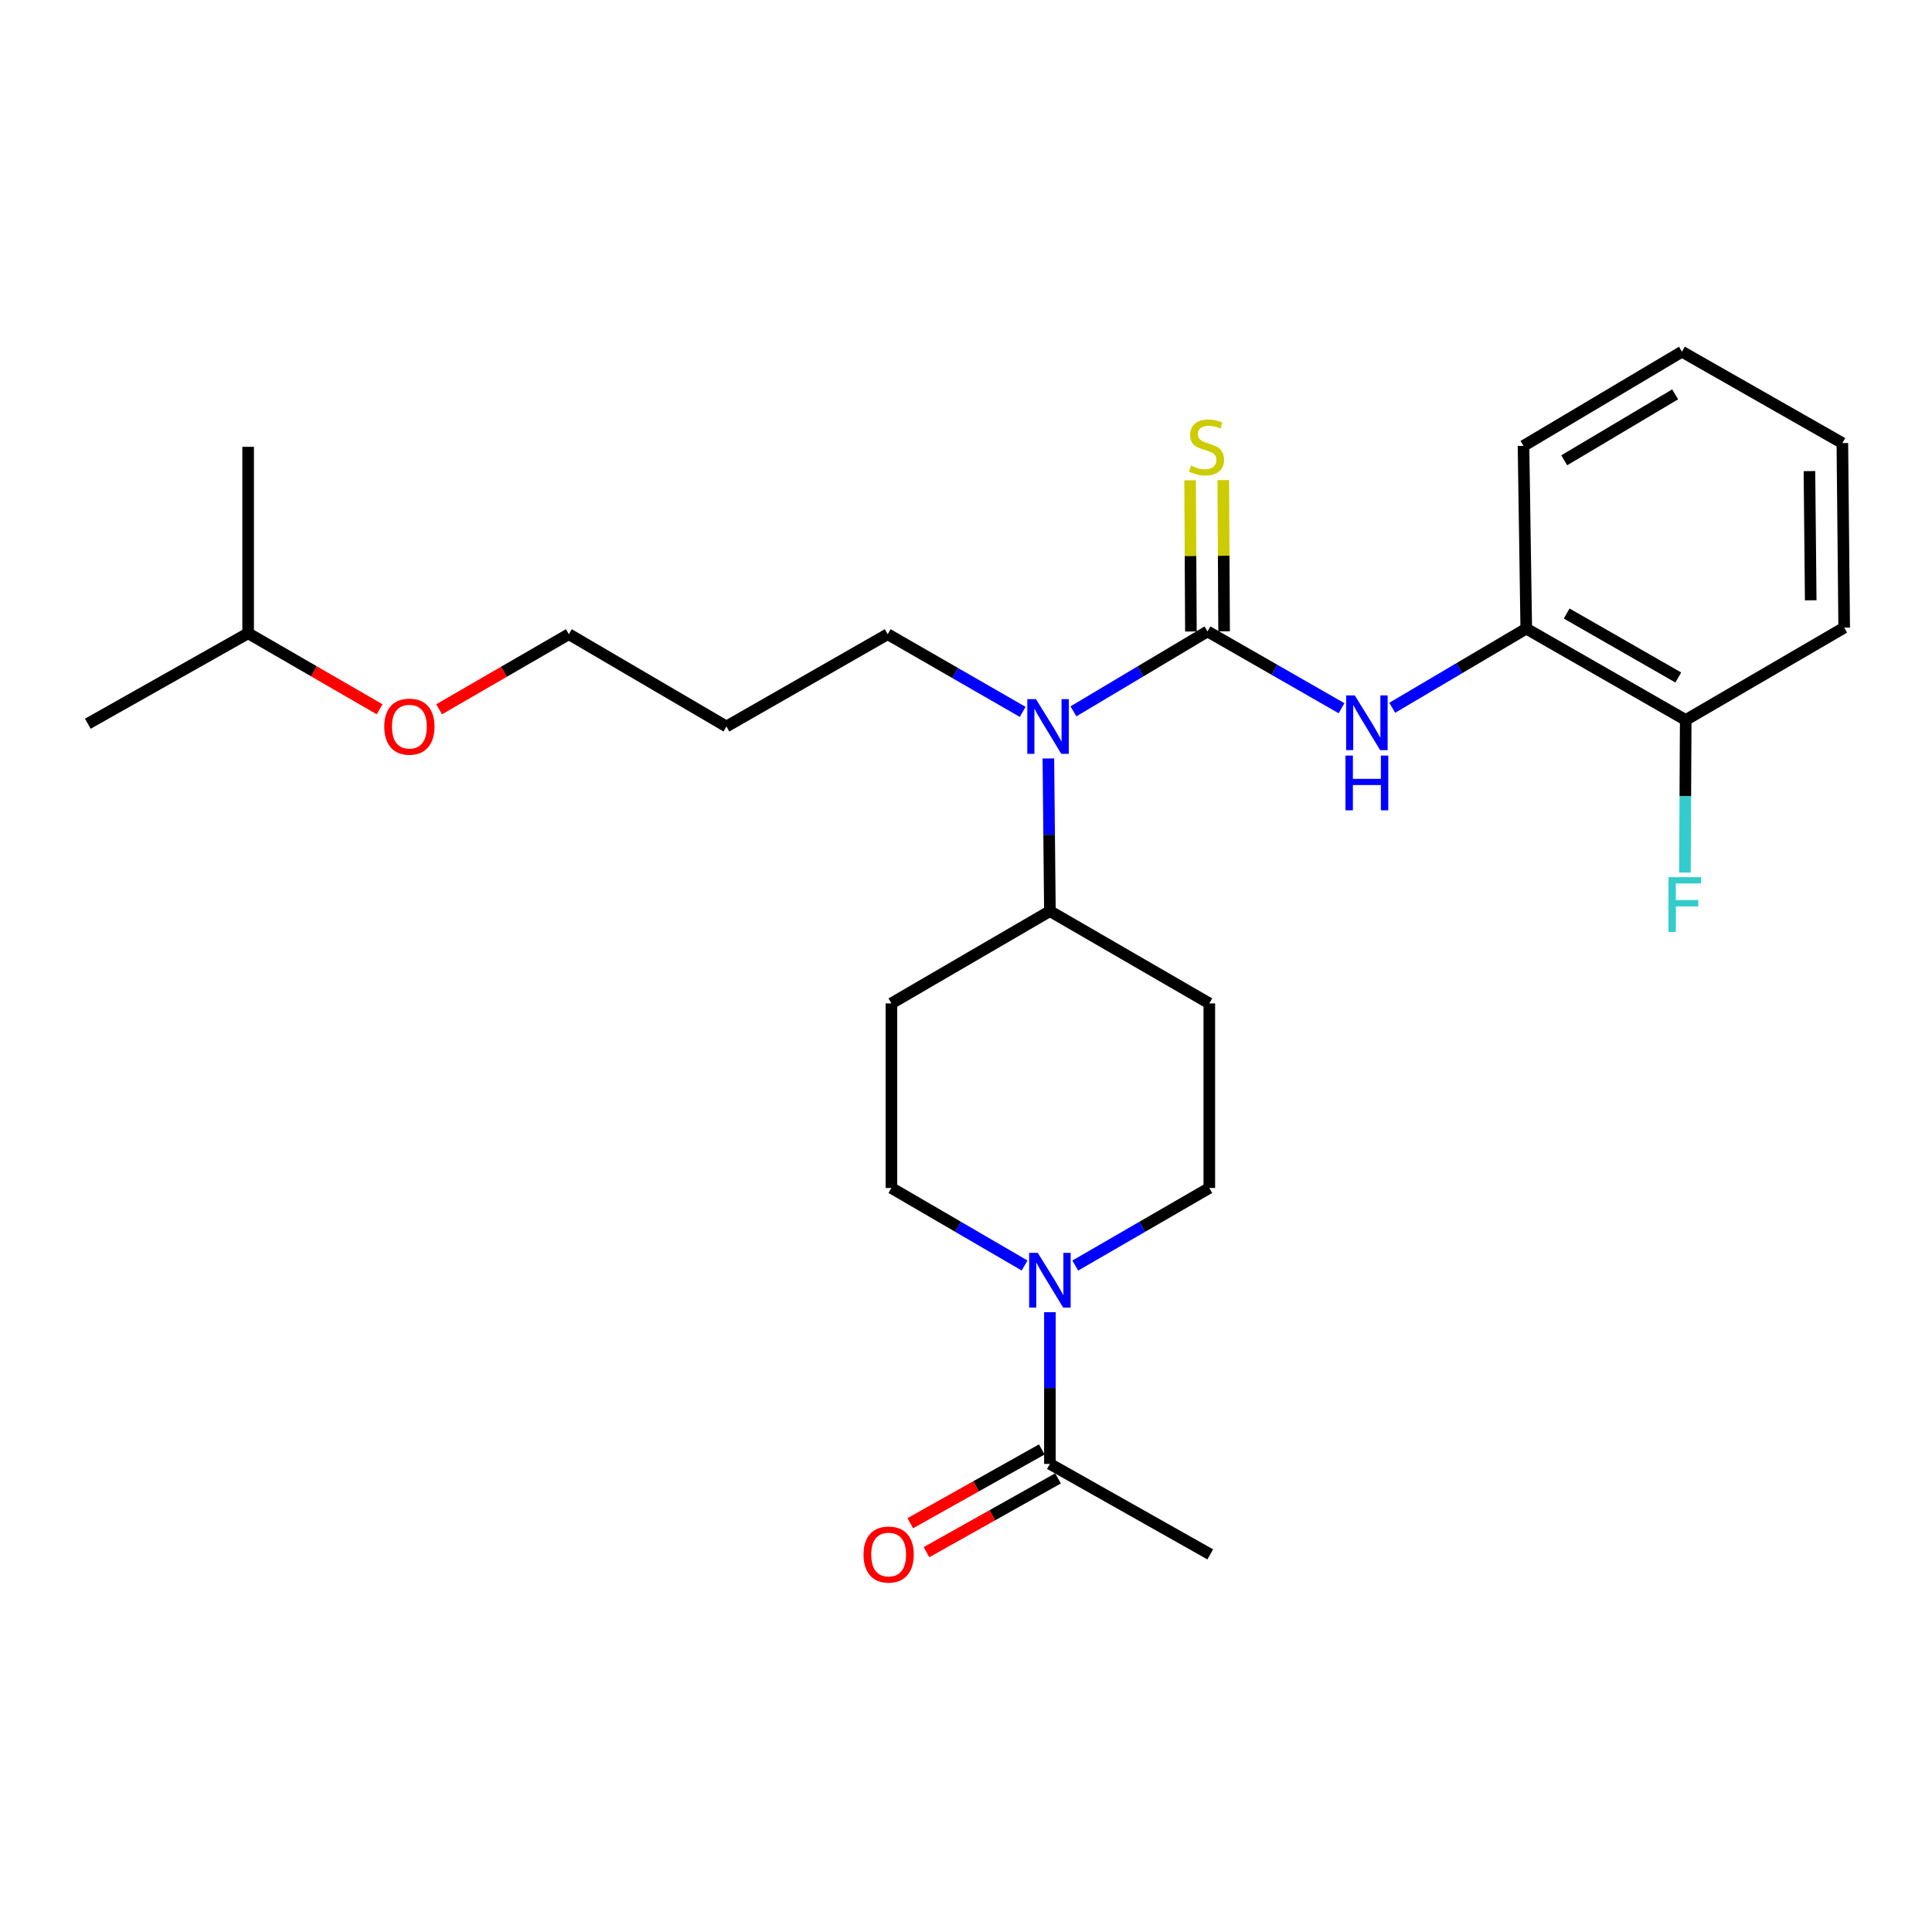 <?xml version='1.0' encoding='iso-8859-1'?>
<svg version='1.1' baseProfile='full'
              xmlns='http://www.w3.org/2000/svg'
                      xmlns:rdkit='http://www.rdkit.org/xml'
                      xmlns:xlink='http://www.w3.org/1999/xlink'
                  xml:space='preserve'
width='1000px' height='1000px' viewBox='0 0 1000 1000'>
<!-- END OF HEADER -->
<rect style='opacity:1.0;fill:#FFFFFF;stroke:none' width='1000' height='1000' x='0' y='0'> </rect>
<path class='bond-0' d='M 625.004,326.816 L 659.692,346.699' style='fill:none;fill-rule:evenodd;stroke:#000000;stroke-width:6px;stroke-linecap:butt;stroke-linejoin:miter;stroke-opacity:1' />
<path class='bond-0' d='M 659.692,346.699 L 694.38,366.581' style='fill:none;fill-rule:evenodd;stroke:#0000FF;stroke-width:6px;stroke-linecap:butt;stroke-linejoin:miter;stroke-opacity:1' />
<path class='bond-2' d='M 625.004,326.816 L 590.309,347.504' style='fill:none;fill-rule:evenodd;stroke:#000000;stroke-width:6px;stroke-linecap:butt;stroke-linejoin:miter;stroke-opacity:1' />
<path class='bond-2' d='M 590.309,347.504 L 555.615,368.191' style='fill:none;fill-rule:evenodd;stroke:#0000FF;stroke-width:6px;stroke-linecap:butt;stroke-linejoin:miter;stroke-opacity:1' />
<path class='bond-4' d='M 633.594,326.77 L 633.383,287.634' style='fill:none;fill-rule:evenodd;stroke:#000000;stroke-width:6px;stroke-linecap:butt;stroke-linejoin:miter;stroke-opacity:1' />
<path class='bond-4' d='M 633.383,287.634 L 633.171,248.499' style='fill:none;fill-rule:evenodd;stroke:#CCCC00;stroke-width:6px;stroke-linecap:butt;stroke-linejoin:miter;stroke-opacity:1' />
<path class='bond-4' d='M 616.414,326.863 L 616.203,287.727' style='fill:none;fill-rule:evenodd;stroke:#000000;stroke-width:6px;stroke-linecap:butt;stroke-linejoin:miter;stroke-opacity:1' />
<path class='bond-4' d='M 616.203,287.727 L 615.992,248.591' style='fill:none;fill-rule:evenodd;stroke:#CCCC00;stroke-width:6px;stroke-linecap:butt;stroke-linejoin:miter;stroke-opacity:1' />
<path class='bond-5' d='M 720.632,366.341 L 755.311,345.858' style='fill:none;fill-rule:evenodd;stroke:#0000FF;stroke-width:6px;stroke-linecap:butt;stroke-linejoin:miter;stroke-opacity:1' />
<path class='bond-5' d='M 755.311,345.858 L 789.989,325.375' style='fill:none;fill-rule:evenodd;stroke:#000000;stroke-width:6px;stroke-linecap:butt;stroke-linejoin:miter;stroke-opacity:1' />
<path class='bond-1' d='M 556.551,655.053 L 591.245,634.975' style='fill:none;fill-rule:evenodd;stroke:#0000FF;stroke-width:6px;stroke-linecap:butt;stroke-linejoin:miter;stroke-opacity:1' />
<path class='bond-1' d='M 591.245,634.975 L 625.939,614.897' style='fill:none;fill-rule:evenodd;stroke:#000000;stroke-width:6px;stroke-linecap:butt;stroke-linejoin:miter;stroke-opacity:1' />
<path class='bond-3' d='M 543.427,679.185 L 543.427,718.452' style='fill:none;fill-rule:evenodd;stroke:#0000FF;stroke-width:6px;stroke-linecap:butt;stroke-linejoin:miter;stroke-opacity:1' />
<path class='bond-3' d='M 543.427,718.452 L 543.427,757.72' style='fill:none;fill-rule:evenodd;stroke:#000000;stroke-width:6px;stroke-linecap:butt;stroke-linejoin:miter;stroke-opacity:1' />
<path class='bond-26' d='M 530.314,655.015 L 495.853,634.956' style='fill:none;fill-rule:evenodd;stroke:#0000FF;stroke-width:6px;stroke-linecap:butt;stroke-linejoin:miter;stroke-opacity:1' />
<path class='bond-26' d='M 495.853,634.956 L 461.393,614.897' style='fill:none;fill-rule:evenodd;stroke:#000000;stroke-width:6px;stroke-linecap:butt;stroke-linejoin:miter;stroke-opacity:1' />
<path class='bond-6' d='M 542.638,392.577 L 543.033,432.082' style='fill:none;fill-rule:evenodd;stroke:#0000FF;stroke-width:6px;stroke-linecap:butt;stroke-linejoin:miter;stroke-opacity:1' />
<path class='bond-6' d='M 543.033,432.082 L 543.427,471.587' style='fill:none;fill-rule:evenodd;stroke:#000000;stroke-width:6px;stroke-linecap:butt;stroke-linejoin:miter;stroke-opacity:1' />
<path class='bond-14' d='M 529.339,368.469 L 494.402,348.363' style='fill:none;fill-rule:evenodd;stroke:#0000FF;stroke-width:6px;stroke-linecap:butt;stroke-linejoin:miter;stroke-opacity:1' />
<path class='bond-14' d='M 494.402,348.363 L 459.465,328.258' style='fill:none;fill-rule:evenodd;stroke:#000000;stroke-width:6px;stroke-linecap:butt;stroke-linejoin:miter;stroke-opacity:1' />
<path class='bond-11' d='M 539.224,750.229 L 505.188,769.323' style='fill:none;fill-rule:evenodd;stroke:#000000;stroke-width:6px;stroke-linecap:butt;stroke-linejoin:miter;stroke-opacity:1' />
<path class='bond-11' d='M 505.188,769.323 L 471.151,788.418' style='fill:none;fill-rule:evenodd;stroke:#FF0000;stroke-width:6px;stroke-linecap:butt;stroke-linejoin:miter;stroke-opacity:1' />
<path class='bond-11' d='M 547.63,765.212 L 513.593,784.307' style='fill:none;fill-rule:evenodd;stroke:#000000;stroke-width:6px;stroke-linecap:butt;stroke-linejoin:miter;stroke-opacity:1' />
<path class='bond-11' d='M 513.593,784.307 L 479.556,803.402' style='fill:none;fill-rule:evenodd;stroke:#FF0000;stroke-width:6px;stroke-linecap:butt;stroke-linejoin:miter;stroke-opacity:1' />
<path class='bond-16' d='M 543.427,757.72 L 626.416,804.545' style='fill:none;fill-rule:evenodd;stroke:#000000;stroke-width:6px;stroke-linecap:butt;stroke-linejoin:miter;stroke-opacity:1' />
<path class='bond-12' d='M 789.989,325.375 L 872.52,372.668' style='fill:none;fill-rule:evenodd;stroke:#000000;stroke-width:6px;stroke-linecap:butt;stroke-linejoin:miter;stroke-opacity:1' />
<path class='bond-12' d='M 810.911,317.563 L 868.682,350.668' style='fill:none;fill-rule:evenodd;stroke:#000000;stroke-width:6px;stroke-linecap:butt;stroke-linejoin:miter;stroke-opacity:1' />
<path class='bond-18' d='M 789.989,325.375 L 788.567,230.79' style='fill:none;fill-rule:evenodd;stroke:#000000;stroke-width:6px;stroke-linecap:butt;stroke-linejoin:miter;stroke-opacity:1' />
<path class='bond-7' d='M 543.427,471.587 L 461.393,519.357' style='fill:none;fill-rule:evenodd;stroke:#000000;stroke-width:6px;stroke-linecap:butt;stroke-linejoin:miter;stroke-opacity:1' />
<path class='bond-8' d='M 543.427,471.587 L 625.939,519.357' style='fill:none;fill-rule:evenodd;stroke:#000000;stroke-width:6px;stroke-linecap:butt;stroke-linejoin:miter;stroke-opacity:1' />
<path class='bond-10' d='M 461.393,519.357 L 461.393,614.897' style='fill:none;fill-rule:evenodd;stroke:#000000;stroke-width:6px;stroke-linecap:butt;stroke-linejoin:miter;stroke-opacity:1' />
<path class='bond-9' d='M 625.939,519.357 L 625.939,614.897' style='fill:none;fill-rule:evenodd;stroke:#000000;stroke-width:6px;stroke-linecap:butt;stroke-linejoin:miter;stroke-opacity:1' />
<path class='bond-13' d='M 872.52,372.668 L 872.319,412.154' style='fill:none;fill-rule:evenodd;stroke:#000000;stroke-width:6px;stroke-linecap:butt;stroke-linejoin:miter;stroke-opacity:1' />
<path class='bond-13' d='M 872.319,412.154 L 872.118,451.641' style='fill:none;fill-rule:evenodd;stroke:#33CCCC;stroke-width:6px;stroke-linecap:butt;stroke-linejoin:miter;stroke-opacity:1' />
<path class='bond-20' d='M 872.52,372.668 L 954.545,324.869' style='fill:none;fill-rule:evenodd;stroke:#000000;stroke-width:6px;stroke-linecap:butt;stroke-linejoin:miter;stroke-opacity:1' />
<path class='bond-15' d='M 459.465,328.258 L 375.998,376.028' style='fill:none;fill-rule:evenodd;stroke:#000000;stroke-width:6px;stroke-linecap:butt;stroke-linejoin:miter;stroke-opacity:1' />
<path class='bond-19' d='M 375.998,376.028 L 294.431,328.258' style='fill:none;fill-rule:evenodd;stroke:#000000;stroke-width:6px;stroke-linecap:butt;stroke-linejoin:miter;stroke-opacity:1' />
<path class='bond-17' d='M 227.284,367.123 L 260.858,347.69' style='fill:none;fill-rule:evenodd;stroke:#FF0000;stroke-width:6px;stroke-linecap:butt;stroke-linejoin:miter;stroke-opacity:1' />
<path class='bond-17' d='M 260.858,347.69 L 294.431,328.258' style='fill:none;fill-rule:evenodd;stroke:#000000;stroke-width:6px;stroke-linecap:butt;stroke-linejoin:miter;stroke-opacity:1' />
<path class='bond-21' d='M 196.49,367.12 L 162.462,347.45' style='fill:none;fill-rule:evenodd;stroke:#FF0000;stroke-width:6px;stroke-linecap:butt;stroke-linejoin:miter;stroke-opacity:1' />
<path class='bond-21' d='M 162.462,347.45 L 128.434,327.78' style='fill:none;fill-rule:evenodd;stroke:#000000;stroke-width:6px;stroke-linecap:butt;stroke-linejoin:miter;stroke-opacity:1' />
<path class='bond-24' d='M 788.567,230.79 L 870.573,182.036' style='fill:none;fill-rule:evenodd;stroke:#000000;stroke-width:6px;stroke-linecap:butt;stroke-linejoin:miter;stroke-opacity:1' />
<path class='bond-24' d='M 809.647,238.244 L 867.052,204.117' style='fill:none;fill-rule:evenodd;stroke:#000000;stroke-width:6px;stroke-linecap:butt;stroke-linejoin:miter;stroke-opacity:1' />
<path class='bond-27' d='M 954.545,324.869 L 953.601,229.339' style='fill:none;fill-rule:evenodd;stroke:#000000;stroke-width:6px;stroke-linecap:butt;stroke-linejoin:miter;stroke-opacity:1' />
<path class='bond-27' d='M 937.225,310.71 L 936.563,243.838' style='fill:none;fill-rule:evenodd;stroke:#000000;stroke-width:6px;stroke-linecap:butt;stroke-linejoin:miter;stroke-opacity:1' />
<path class='bond-22' d='M 128.434,327.78 L 128.434,231.276' style='fill:none;fill-rule:evenodd;stroke:#000000;stroke-width:6px;stroke-linecap:butt;stroke-linejoin:miter;stroke-opacity:1' />
<path class='bond-23' d='M 128.434,327.78 L 45.455,374.596' style='fill:none;fill-rule:evenodd;stroke:#000000;stroke-width:6px;stroke-linecap:butt;stroke-linejoin:miter;stroke-opacity:1' />
<path class='bond-25' d='M 870.573,182.036 L 953.601,229.339' style='fill:none;fill-rule:evenodd;stroke:#000000;stroke-width:6px;stroke-linecap:butt;stroke-linejoin:miter;stroke-opacity:1' />
<path  class='atom-1' d='M 701.237 359.94
L 710.517 374.94
Q 711.437 376.42, 712.917 379.1
Q 714.397 381.78, 714.477 381.94
L 714.477 359.94
L 718.237 359.94
L 718.237 388.26
L 714.357 388.26
L 704.397 371.86
Q 703.237 369.94, 701.997 367.74
Q 700.797 365.54, 700.437 364.86
L 700.437 388.26
L 696.757 388.26
L 696.757 359.94
L 701.237 359.94
' fill='#0000FF'/>
<path  class='atom-1' d='M 696.417 391.092
L 700.257 391.092
L 700.257 403.132
L 714.737 403.132
L 714.737 391.092
L 718.577 391.092
L 718.577 419.412
L 714.737 419.412
L 714.737 406.332
L 700.257 406.332
L 700.257 419.412
L 696.417 419.412
L 696.417 391.092
' fill='#0000FF'/>
<path  class='atom-2' d='M 537.167 648.488
L 546.447 663.488
Q 547.367 664.968, 548.847 667.648
Q 550.327 670.328, 550.407 670.488
L 550.407 648.488
L 554.167 648.488
L 554.167 676.808
L 550.287 676.808
L 540.327 660.408
Q 539.167 658.488, 537.927 656.288
Q 536.727 654.088, 536.367 653.408
L 536.367 676.808
L 532.687 676.808
L 532.687 648.488
L 537.167 648.488
' fill='#0000FF'/>
<path  class='atom-3' d='M 536.213 361.868
L 545.493 376.868
Q 546.413 378.348, 547.893 381.028
Q 549.373 383.708, 549.453 383.868
L 549.453 361.868
L 553.213 361.868
L 553.213 390.188
L 549.333 390.188
L 539.373 373.788
Q 538.213 371.868, 536.973 369.668
Q 535.773 367.468, 535.413 366.788
L 535.413 390.188
L 531.733 390.188
L 531.733 361.868
L 536.213 361.868
' fill='#0000FF'/>
<path  class='atom-5' d='M 616.488 240.996
Q 616.808 241.116, 618.128 241.676
Q 619.448 242.236, 620.888 242.596
Q 622.368 242.916, 623.808 242.916
Q 626.488 242.916, 628.048 241.636
Q 629.608 240.316, 629.608 238.036
Q 629.608 236.476, 628.808 235.516
Q 628.048 234.556, 626.848 234.036
Q 625.648 233.516, 623.648 232.916
Q 621.128 232.156, 619.608 231.436
Q 618.128 230.716, 617.048 229.196
Q 616.008 227.676, 616.008 225.116
Q 616.008 221.556, 618.408 219.356
Q 620.848 217.156, 625.648 217.156
Q 628.928 217.156, 632.648 218.716
L 631.728 221.796
Q 628.328 220.396, 625.768 220.396
Q 623.008 220.396, 621.488 221.556
Q 619.968 222.676, 620.008 224.636
Q 620.008 226.156, 620.768 227.076
Q 621.568 227.996, 622.688 228.516
Q 623.848 229.036, 625.768 229.636
Q 628.328 230.436, 629.848 231.236
Q 631.368 232.036, 632.448 233.676
Q 633.568 235.276, 633.568 238.036
Q 633.568 241.956, 630.928 244.076
Q 628.328 246.156, 623.968 246.156
Q 621.448 246.156, 619.528 245.596
Q 617.648 245.076, 615.408 244.156
L 616.488 240.996
' fill='#CCCC00'/>
<path  class='atom-12' d='M 446.961 804.625
Q 446.961 797.825, 450.321 794.025
Q 453.681 790.225, 459.961 790.225
Q 466.241 790.225, 469.601 794.025
Q 472.961 797.825, 472.961 804.625
Q 472.961 811.505, 469.561 815.425
Q 466.161 819.305, 459.961 819.305
Q 453.721 819.305, 450.321 815.425
Q 446.961 811.545, 446.961 804.625
M 459.961 816.105
Q 464.281 816.105, 466.601 813.225
Q 468.961 810.305, 468.961 804.625
Q 468.961 799.065, 466.601 796.265
Q 464.281 793.425, 459.961 793.425
Q 455.641 793.425, 453.281 796.225
Q 450.961 799.025, 450.961 804.625
Q 450.961 810.345, 453.281 813.225
Q 455.641 816.105, 459.961 816.105
' fill='#FF0000'/>
<path  class='atom-14' d='M 863.614 454.029
L 880.454 454.029
L 880.454 457.269
L 867.414 457.269
L 867.414 465.869
L 879.014 465.869
L 879.014 469.149
L 867.414 469.149
L 867.414 482.349
L 863.614 482.349
L 863.614 454.029
' fill='#33CCCC'/>
<path  class='atom-18' d='M 198.9 376.108
Q 198.9 369.308, 202.26 365.508
Q 205.62 361.708, 211.9 361.708
Q 218.18 361.708, 221.54 365.508
Q 224.9 369.308, 224.9 376.108
Q 224.9 382.988, 221.5 386.908
Q 218.1 390.788, 211.9 390.788
Q 205.66 390.788, 202.26 386.908
Q 198.9 383.028, 198.9 376.108
M 211.9 387.588
Q 216.22 387.588, 218.54 384.708
Q 220.9 381.788, 220.9 376.108
Q 220.9 370.548, 218.54 367.748
Q 216.22 364.908, 211.9 364.908
Q 207.58 364.908, 205.22 367.708
Q 202.9 370.508, 202.9 376.108
Q 202.9 381.828, 205.22 384.708
Q 207.58 387.588, 211.9 387.588
' fill='#FF0000'/>
</svg>
